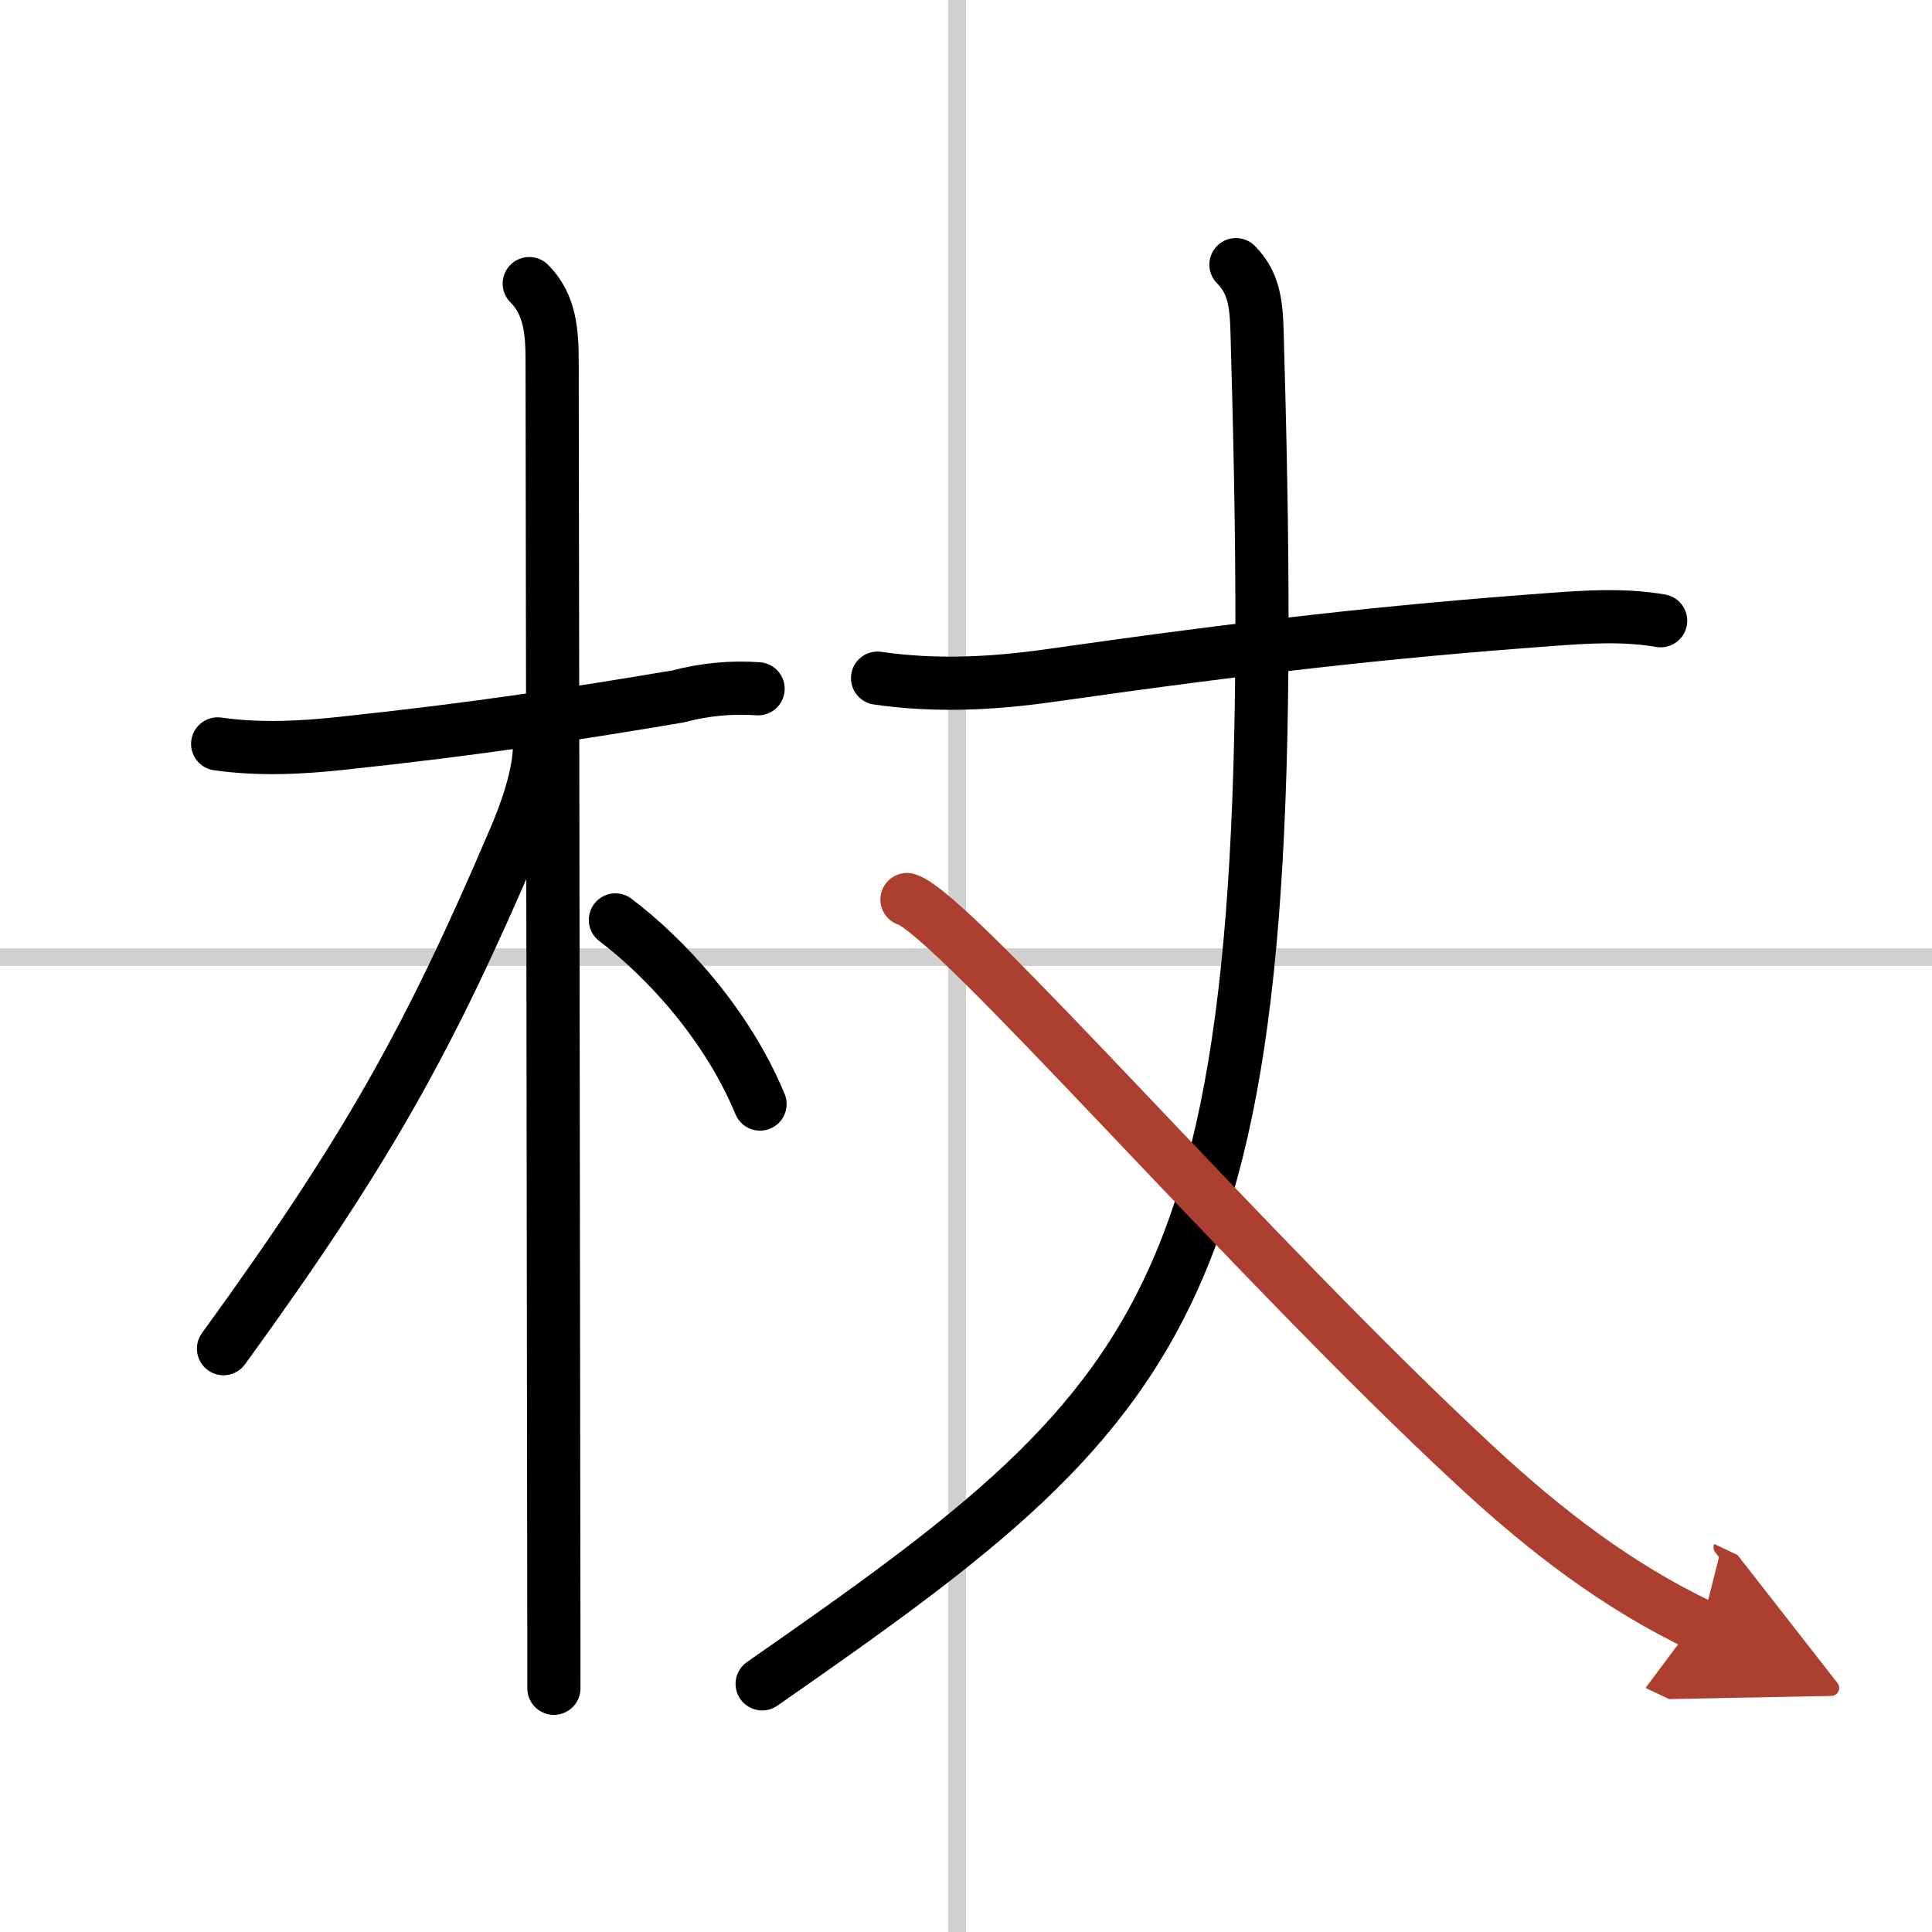 <svg width="400" height="400" viewBox="0 0 109 109" xmlns="http://www.w3.org/2000/svg"><defs><marker id="a" markerWidth="4" orient="auto" refX="1" refY="5" viewBox="0 0 10 10"><polyline points="0 0 10 5 0 10 1 5" fill="#ad3f31" stroke="#ad3f31"/></marker></defs><g fill="none" stroke="#000" stroke-linecap="round" stroke-linejoin="round" stroke-width="3"><rect width="100%" height="100%" fill="#fff" stroke="#fff"/><line x1="54" x2="54" y2="109" stroke="#d0d0d0" stroke-width="1"/><line x2="109" y1="54" y2="54" stroke="#d0d0d0" stroke-width="1"/><path d="m12.28 41.97c2.32 0.33 4.65 0.22 6.97-0.03 7.63-0.81 13.14-1.66 19.01-2.65 1.48-0.39 2.98-0.54 4.51-0.43"/><path d="m29.86 16c1.19 1.19 1.29 2.75 1.29 4.42 0 0.77 0.07 44.65 0.09 65.08 0.01 4.93 0.01 8.49 0.01 9.75"/><path d="m30.44 42.03c0 1.72-0.79 3.87-1.4 5.29-4.82 11.29-8.32 17.59-16.43 28.77"/><path d="M34.72,51.9C37.5,54,41,57.75,42.88,62.29"/><path d="m49.51 38.26c3.23 0.47 6.46 0.32 9.74-0.15 11.38-1.62 19.13-2.49 28.12-3.15 2.14-0.16 4.22-0.3 6.32 0.06"/><path d="M69.73,14.93c1.23,1.23,1.16,2.7,1.22,4.88C72.5,73.25,67.25,78.12,43,95"/><path d="m51.17 50.75c2.63 0.82 19.37 20.2 32.1 31.98 3.86 3.58 7.94 6.74 12.73 9.02" marker-end="url(#a)" stroke="#ad3f31"/></g></svg>
